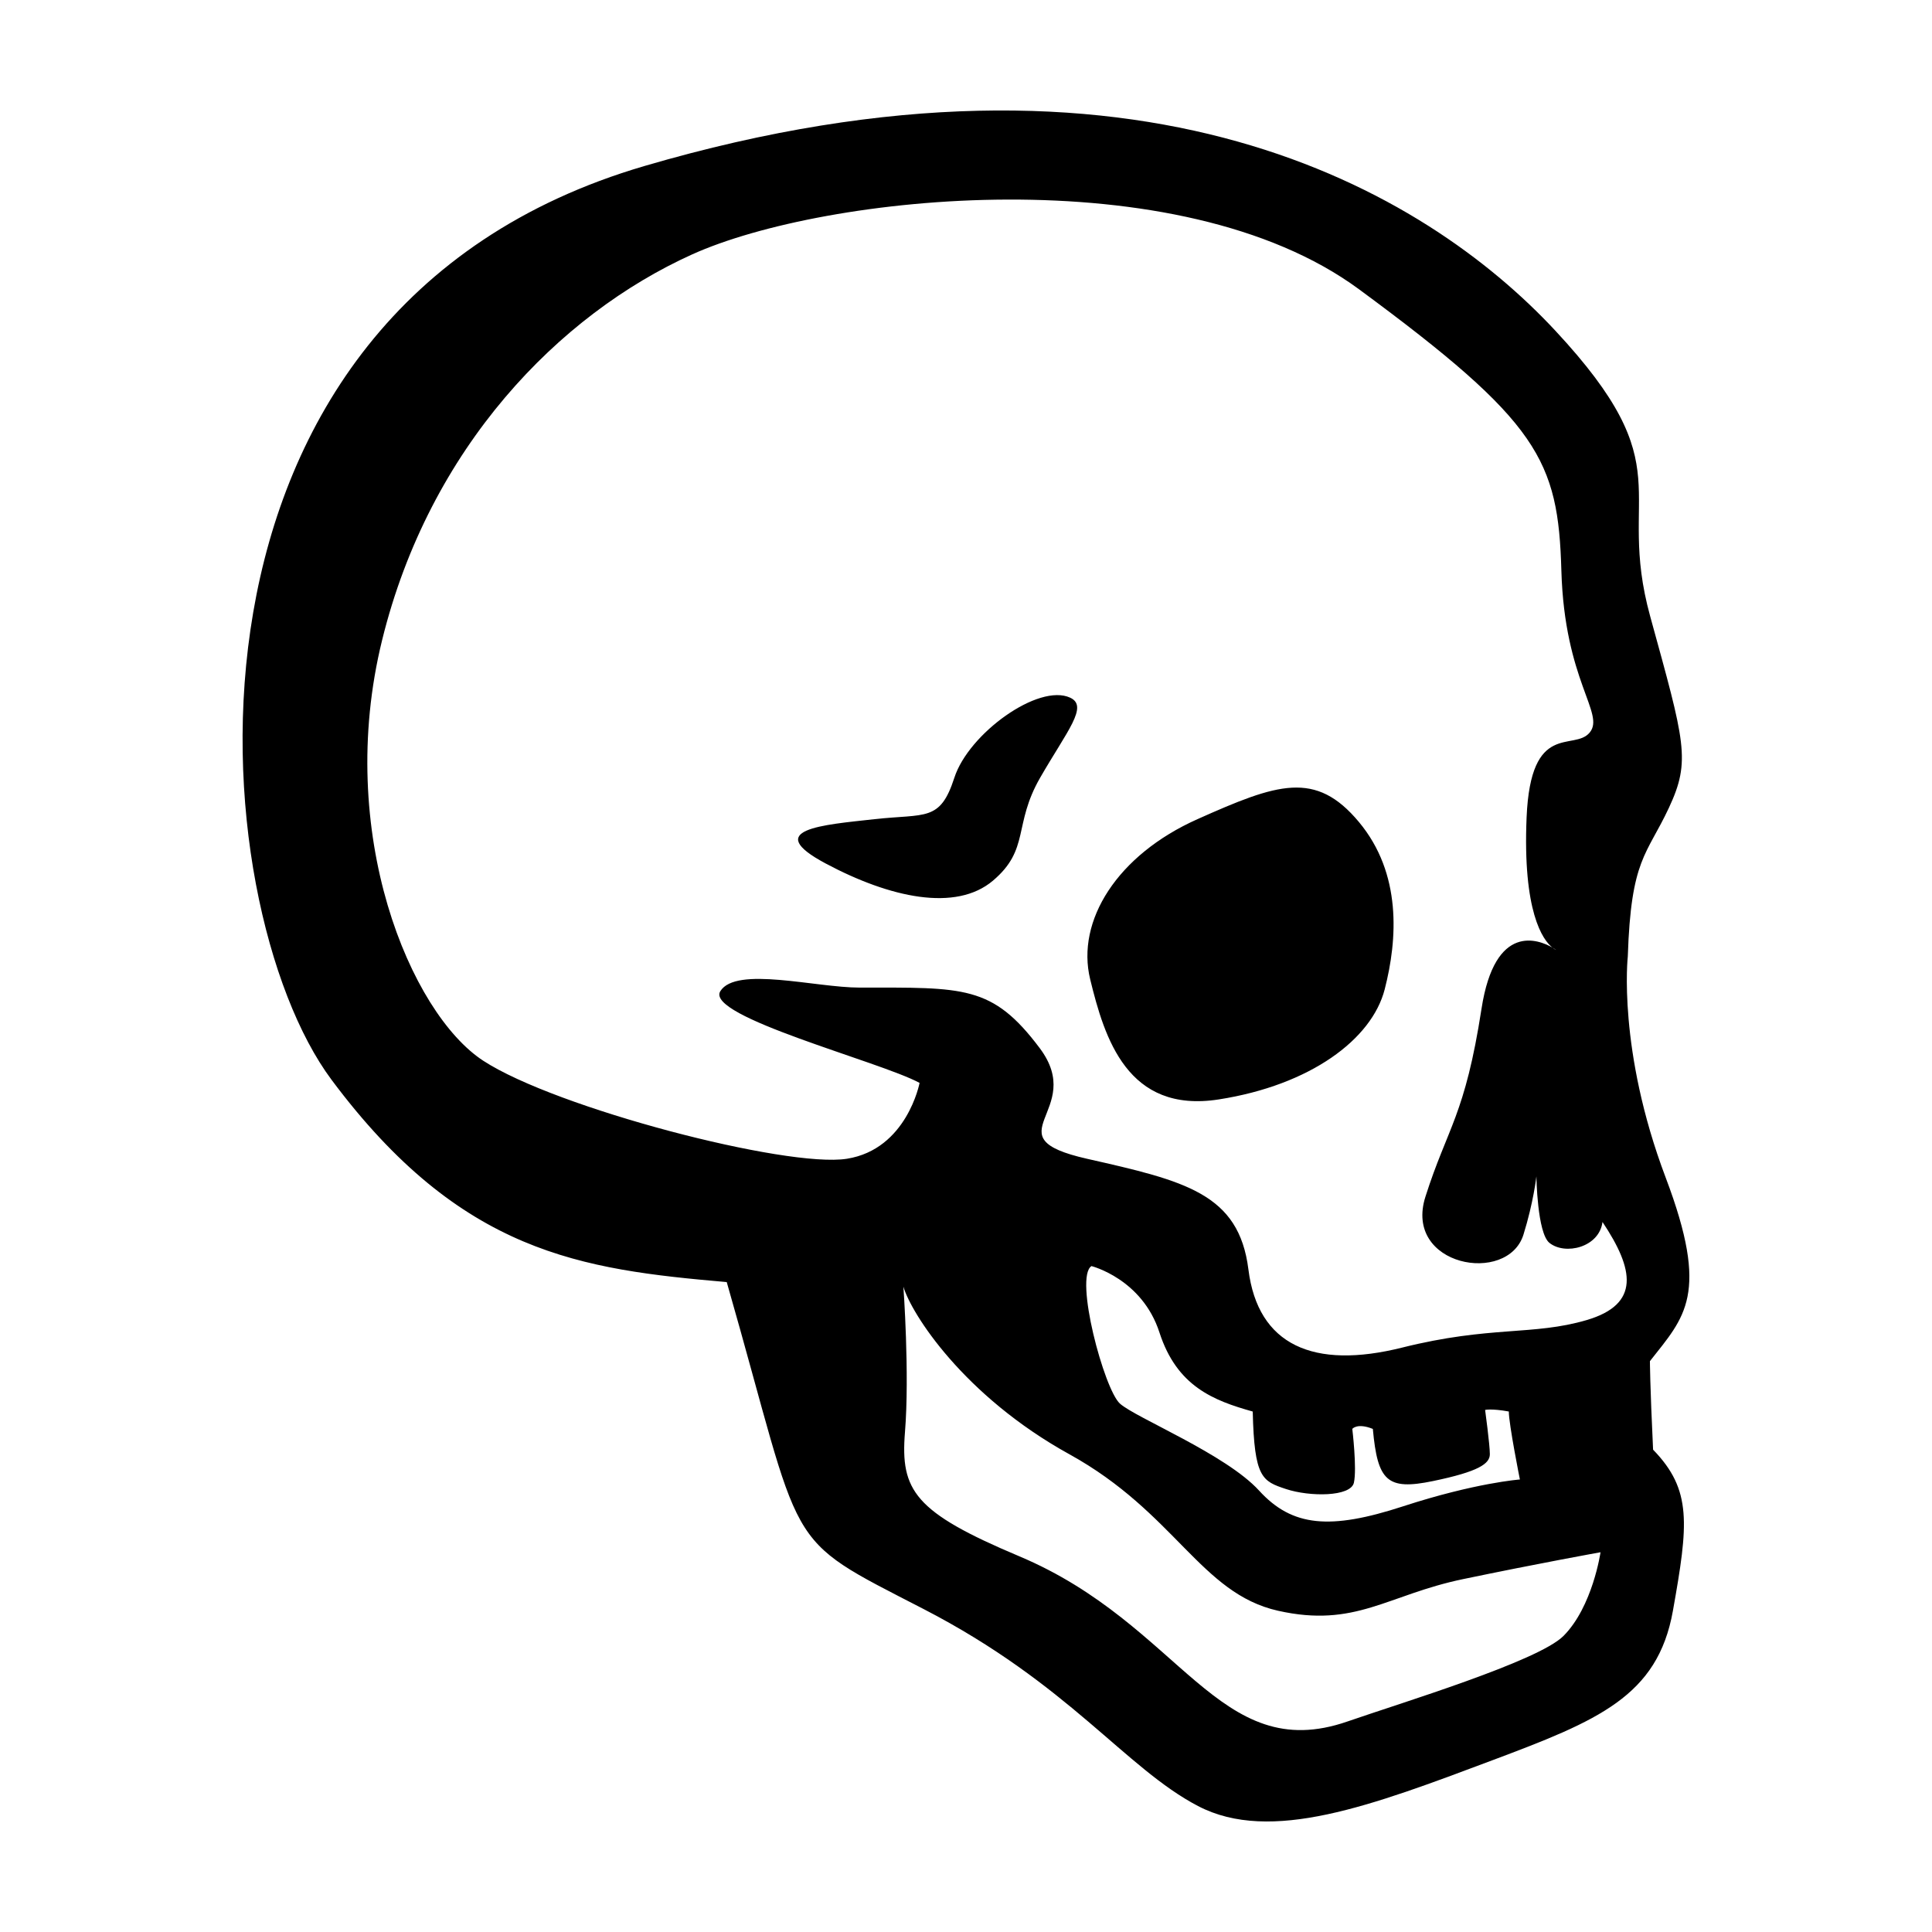 <?xml version="1.0" encoding="UTF-8"?>
<!-- Uploaded to: SVG Repo, www.svgrepo.com, Generator: SVG Repo Mixer Tools -->
<svg fill="#000000" width="800px" height="800px" version="1.1" viewBox="144 144 512 512" xmlns="http://www.w3.org/2000/svg">
 <path d="m510.96 406.18c-3.41 13.262-19.703 25.387-43.953 29.176s-30.309-16.293-34.098-31.824c-3.789-15.531 7.199-32.965 28.414-42.438 21.215-9.473 31.312-13.043 42.812 0.754 11.375 13.648 10.238 31.074 6.824 44.332zm-83.355-77.289c-8.379-3.863-26.898 9.473-30.691 21.215-3.793 11.742-7.578 9.473-21.215 10.988s-29.93 2.648-12.883 11.742c17.051 9.094 34.48 12.883 44.332 4.543 9.848-8.34 5.305-14.777 12.504-27.281 7.199-12.496 12.883-18.934 7.953-21.207zm159.73 242.01c-4.047 22.668-19.895 29.102-47.867 39.598-31.855 11.957-58.699 22.184-77.969 12.125-19.27-10.055-34.23-32.336-72.711-52.199-38.27-19.754-31.332-13.926-52.195-86.66-38.543-3.352-70.383-7.543-104.74-53.625-34.355-46.086-48.602-203.61 82.949-242.15 131.55-38.543 206.95 6.699 241.31 43.57 34.355 36.867 15.977 42.219 25.195 75.738 9.215 33.512 10.836 38.219 4.969 50.785-5.863 12.57-10.055 13.406-10.891 39.383 0 0-2.793 24.703 10.055 58.652 11.73 31 5.027 36.867-4.191 48.598 0 0 0 5.863 0.836 23.461 10.355 10.66 9.367 19.668 5.25 42.723zm-19.18-15.539s-16.34 2.934-36.445 7.125c-20.105 4.191-28.492 12.988-49.016 8.379-20.531-4.609-27.23-25.977-55.297-41.473-28.066-15.504-41.898-37.285-43.988-44.406 0 0 1.676 23.043 0.418 38.543-1.254 15.504 2.539 21.215 30.289 32.898 43.121 18.152 52.723 55.688 87.012 43.77 14.035-4.875 50.516-15.934 57.207-22.652 7.75-7.789 9.82-22.184 9.82-22.184zm-65.355-18.434c-0.836 3.769-11.73 3.769-18.016 1.676-6.289-2.09-8.379-2.934-8.797-20.531-10.473-2.934-20.105-6.699-24.719-20.949-4.609-14.242-18.016-17.598-18.016-17.598-4.609 2.934 3.352 32.676 7.543 36.445 4.191 3.769 28.066 13.406 36.867 23.043 8.797 9.637 18.852 10.473 38.125 4.191 19.27-6.281 31-7.125 31-7.125s-2.934-14.66-2.934-18.016c-4.609-0.836-6.281-0.418-6.281-0.418s1.254 9.215 1.254 11.73c0 2.516-2.934 4.609-15.086 7.125-12.148 2.516-14.66 0-15.922-13.824-4.191-1.676-5.445 0-5.445 0 0.004 0.004 1.262 10.48 0.426 14.25zm65.879-69.086c-0.867 6.723-9.871 8.887-14.062 5.535-3.246-2.602-3.457-17.617-3.457-17.617s-0.766 6.906-3.43 15.438c-4.191 13.406-31.84 8.379-25.977-10.055 5.863-18.434 10.48-21.457 14.867-49.832 3.566-23.039 15.25-18.234 18.766-16.207 0.613 0.484 1.008 0.645 1.008 0.645s-0.371-0.277-1.008-0.645c-2.535-1.996-7.883-9.488-6.82-34.512 1.094-25.699 12.52-17.418 16.707-22.445 4.191-5.027-6.656-13.582-7.492-42.91-0.836-29.328-5.863-39.383-53.625-74.574-47.762-35.191-141.6-25.137-176.79-9.215-35.191 15.922-69.547 51.113-82.109 102.22-12.57 51.113 7.543 98.871 26.812 111.44 19.27 12.57 80.438 28.492 96.359 25.977 15.922-2.516 19.27-20.105 19.27-20.105-10.551-5.707-56.992-17.609-52.801-24.312 4.191-6.699 25.227-0.945 36.891-0.945 27.648 0 35.18-0.715 47.75 16.043 12.57 16.758-13.406 23.461 12.57 29.328 25.977 5.863 40.219 9.215 42.734 29.328 2.516 20.105 17.262 26.57 40.723 20.707 23.461-5.863 34.688-3.113 48.93-7.301 14.242-4.199 12.57-13.414 4.188-25.984z"/>
</svg>
